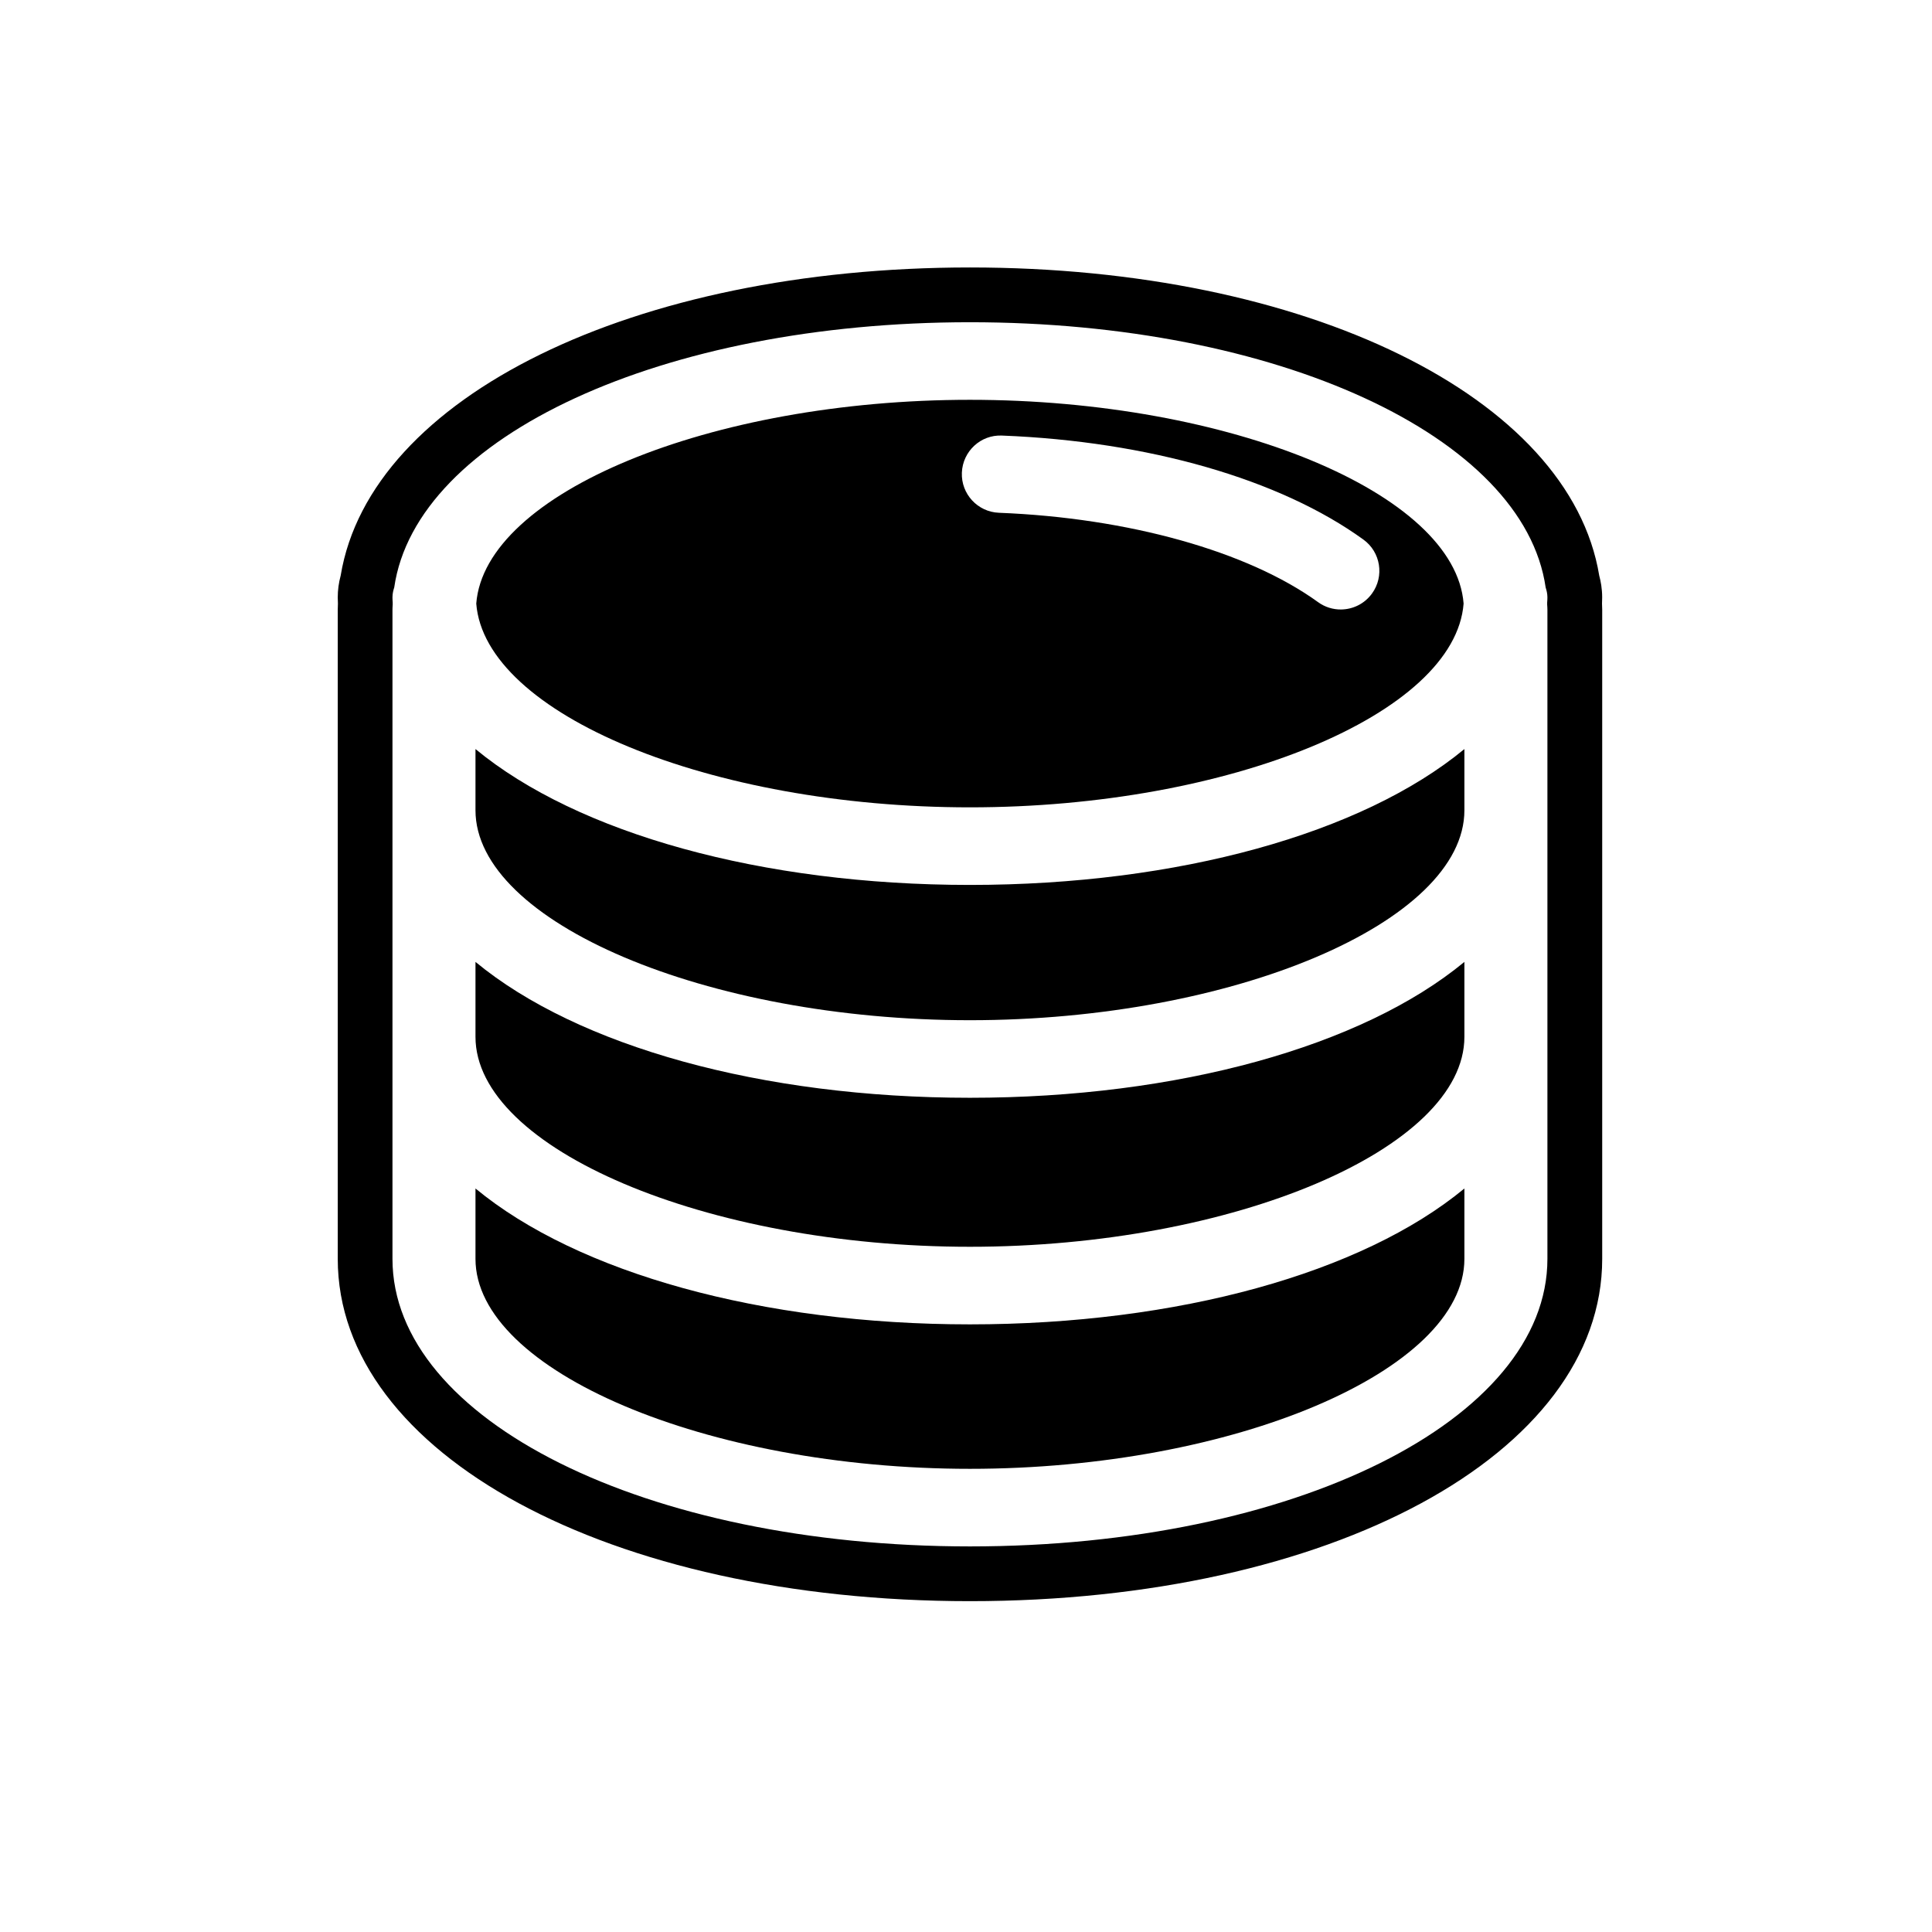 <?xml version="1.0" encoding="utf-8"?>
<!-- Generator: Adobe Illustrator 16.0.0, SVG Export Plug-In . SVG Version: 6.00 Build 0)  -->
<!DOCTYPE svg PUBLIC "-//W3C//DTD SVG 1.1//EN" "http://www.w3.org/Graphics/SVG/1.1/DTD/svg11.dtd">
<svg version="1.1" id="Layer_1" xmlns="http://www.w3.org/2000/svg" xmlns:xlink="http://www.w3.org/1999/xlink" x="0px" y="0px"
	 width="100px" height="100px" viewBox="0 0 100 100" enable-background="new 0 0 100 100" xml:space="preserve">
<g>
	<path d="M24.611,61.516v3.642c0,5.79,11.959,10.868,25.592,10.868c13.635,0,25.594-5.078,25.594-10.868v-3.642
		c-5.293,4.375-14.834,7.033-25.594,7.033C39.445,68.549,29.904,65.891,24.611,61.516z"/>
	<path d="M50.203,41.788c13.438,0,25.109-4.824,25.553-10.547c-0.443-5.723-12.115-10.547-25.553-10.547
		c-13.437,0-25.108,4.824-25.552,10.547C25.095,36.964,36.766,41.788,50.203,41.788z M51.864,22.545
		c7.571,0.296,14.388,2.258,18.704,5.382c0.895,0.646,1.096,1.897,0.447,2.792c-0.385,0.533-0.985,0.82-1.597,0.828
		c-0.415,0.005-0.834-0.118-1.195-0.38c-3.64-2.633-9.813-4.362-16.517-4.626c-1.104-0.043-1.963-0.973-1.92-2.076
		S50.758,22.493,51.864,22.545z"/>
	<path d="M24.611,49.788v3.877c0,5.79,11.959,10.868,25.592,10.868c13.635,0,25.594-5.078,25.594-10.868v-3.877
		c-5.293,4.375-14.834,7.033-25.594,7.033C39.445,56.821,29.904,54.163,24.611,49.788z"/>
	<path d="M82.928,30.92c0-0.456-0.074-0.838-0.152-1.127c-1.525-9.255-15.162-15.949-32.572-15.949
		c-17.406,0-31.043,6.692-32.57,15.945c-0.103,0.382-0.152,0.754-0.152,1.131c0,0.109,0.003,0.217,0.009,0.323
		c-0.006,0.106-0.009,0.213-0.009,0.319v33.595c0,10.102,14.067,17.719,32.723,17.719c18.656,0,32.725-7.617,32.725-17.719V31.563
		c0-0.107-0.004-0.214-0.01-0.319C82.924,31.137,82.928,31.029,82.928,30.92z M80.094,31.563v33.595
		c0,8.346-13.13,14.884-29.891,14.884c-16.76,0-29.889-6.538-29.889-14.884V31.563c0-0.087,0.006-0.173,0.012-0.26v-0.119
		c-0.006-0.087-0.012-0.174-0.012-0.264c0-0.212,0.05-0.387,0.091-0.512c1.13-7.833,13.913-13.729,29.798-13.729
		c15.888,0,28.67,5.897,29.8,13.731c0.045,0.141,0.091,0.308,0.091,0.51c0,0.092-0.006,0.182-0.013,0.271v0.105
		C80.088,31.385,80.094,31.473,80.094,31.563z"/>
	<path d="M24.611,38.771v3.167c0,5.79,11.959,10.868,25.592,10.868c13.635,0,25.594-5.078,25.594-10.868v-3.167
		c-5.294,4.374-14.836,7.033-25.594,7.033C39.446,45.804,29.904,43.145,24.611,38.771z"/>
</g>
</svg>
